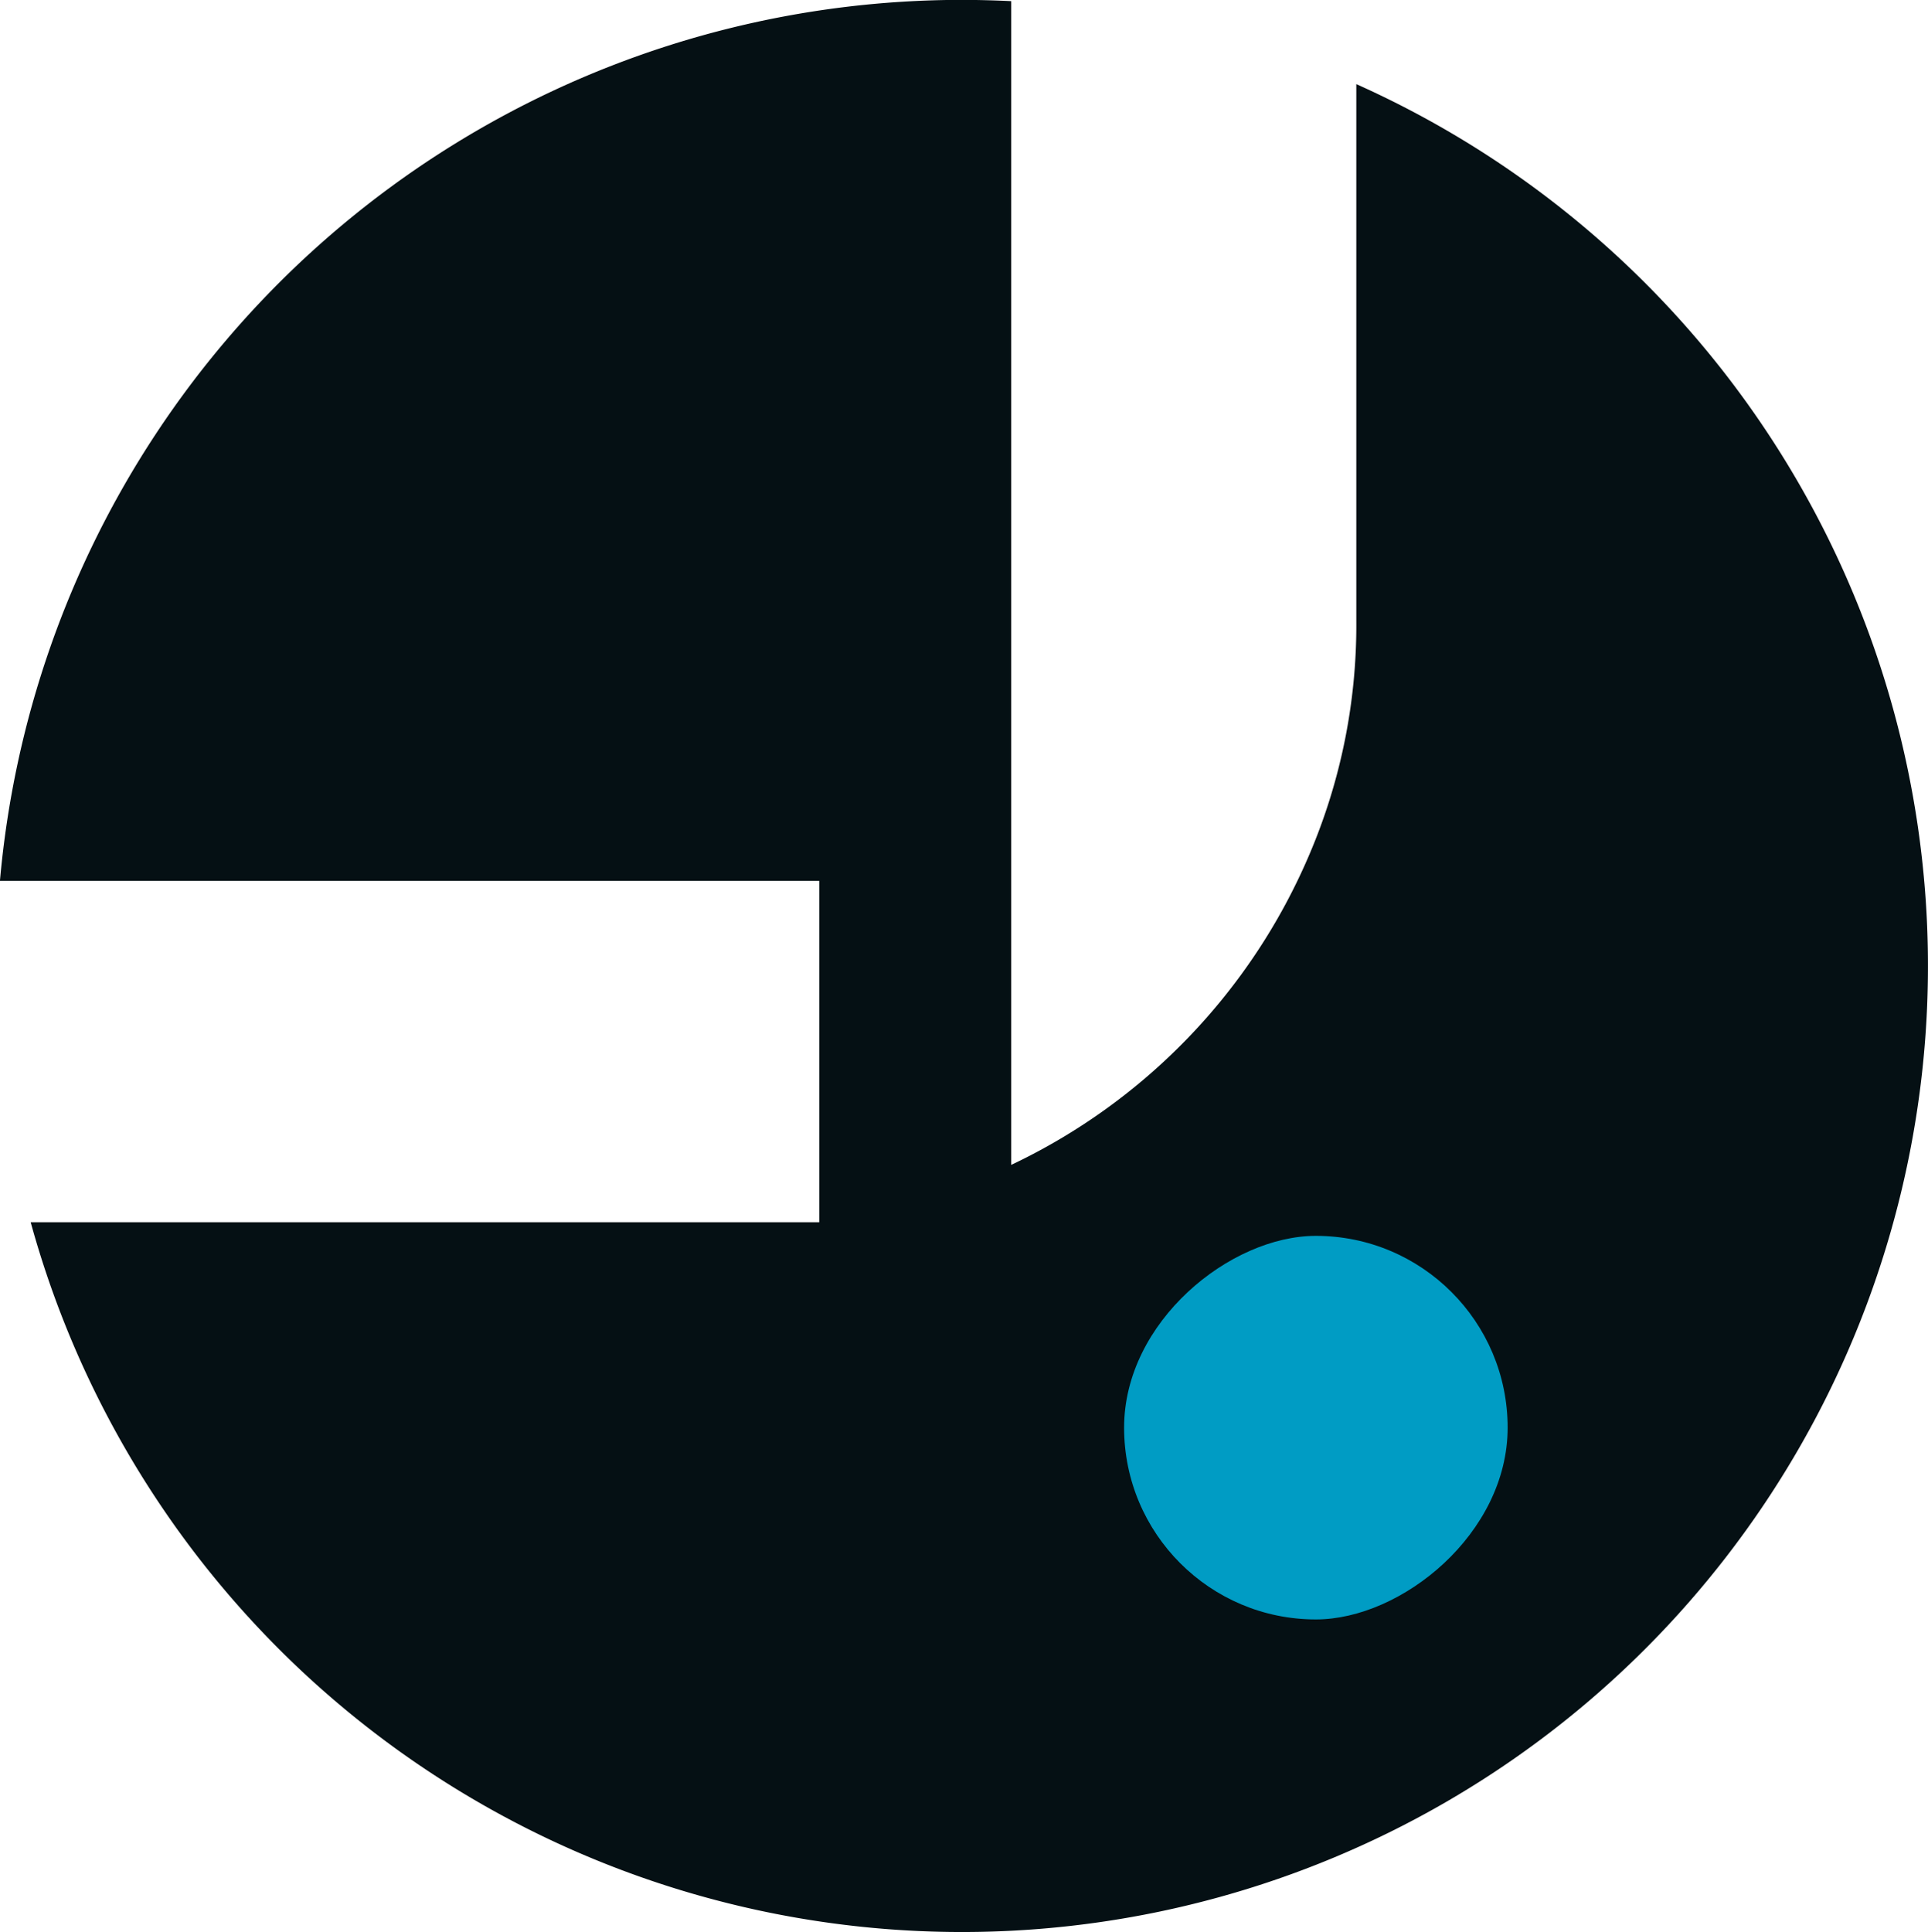 <?xml version="1.0" encoding="UTF-8"?> <svg xmlns="http://www.w3.org/2000/svg" width="33.634" height="33.703" viewBox="0 0 33.634 33.703"><g id="Groupe_302" data-name="Groupe 302" transform="translate(-17 -8)"><g id="Groupe_299" data-name="Groupe 299" transform="translate(-470.791 -188.905)"><path id="Tracé_99" data-name="Tracé 99" d="M511.452,198.373v9.369a10.181,10.181,0,0,1-.82,4.071,10.568,10.568,0,0,1-5.2,5.412v-20.3q-.427-.021-.859-.022a16.85,16.85,0,0,0-16.783,15.368h14.293v5.954H488.326a16.851,16.851,0,1,0,23.125-19.853Z" transform="translate(0 0)" fill="#051014"></path><rect id="Rectangle_108" data-name="Rectangle 108" width="6.691" height="6.691" rx="3.346" transform="translate(514.092 218.463) rotate(90)" fill="#009cc4"></rect></g></g></svg> 